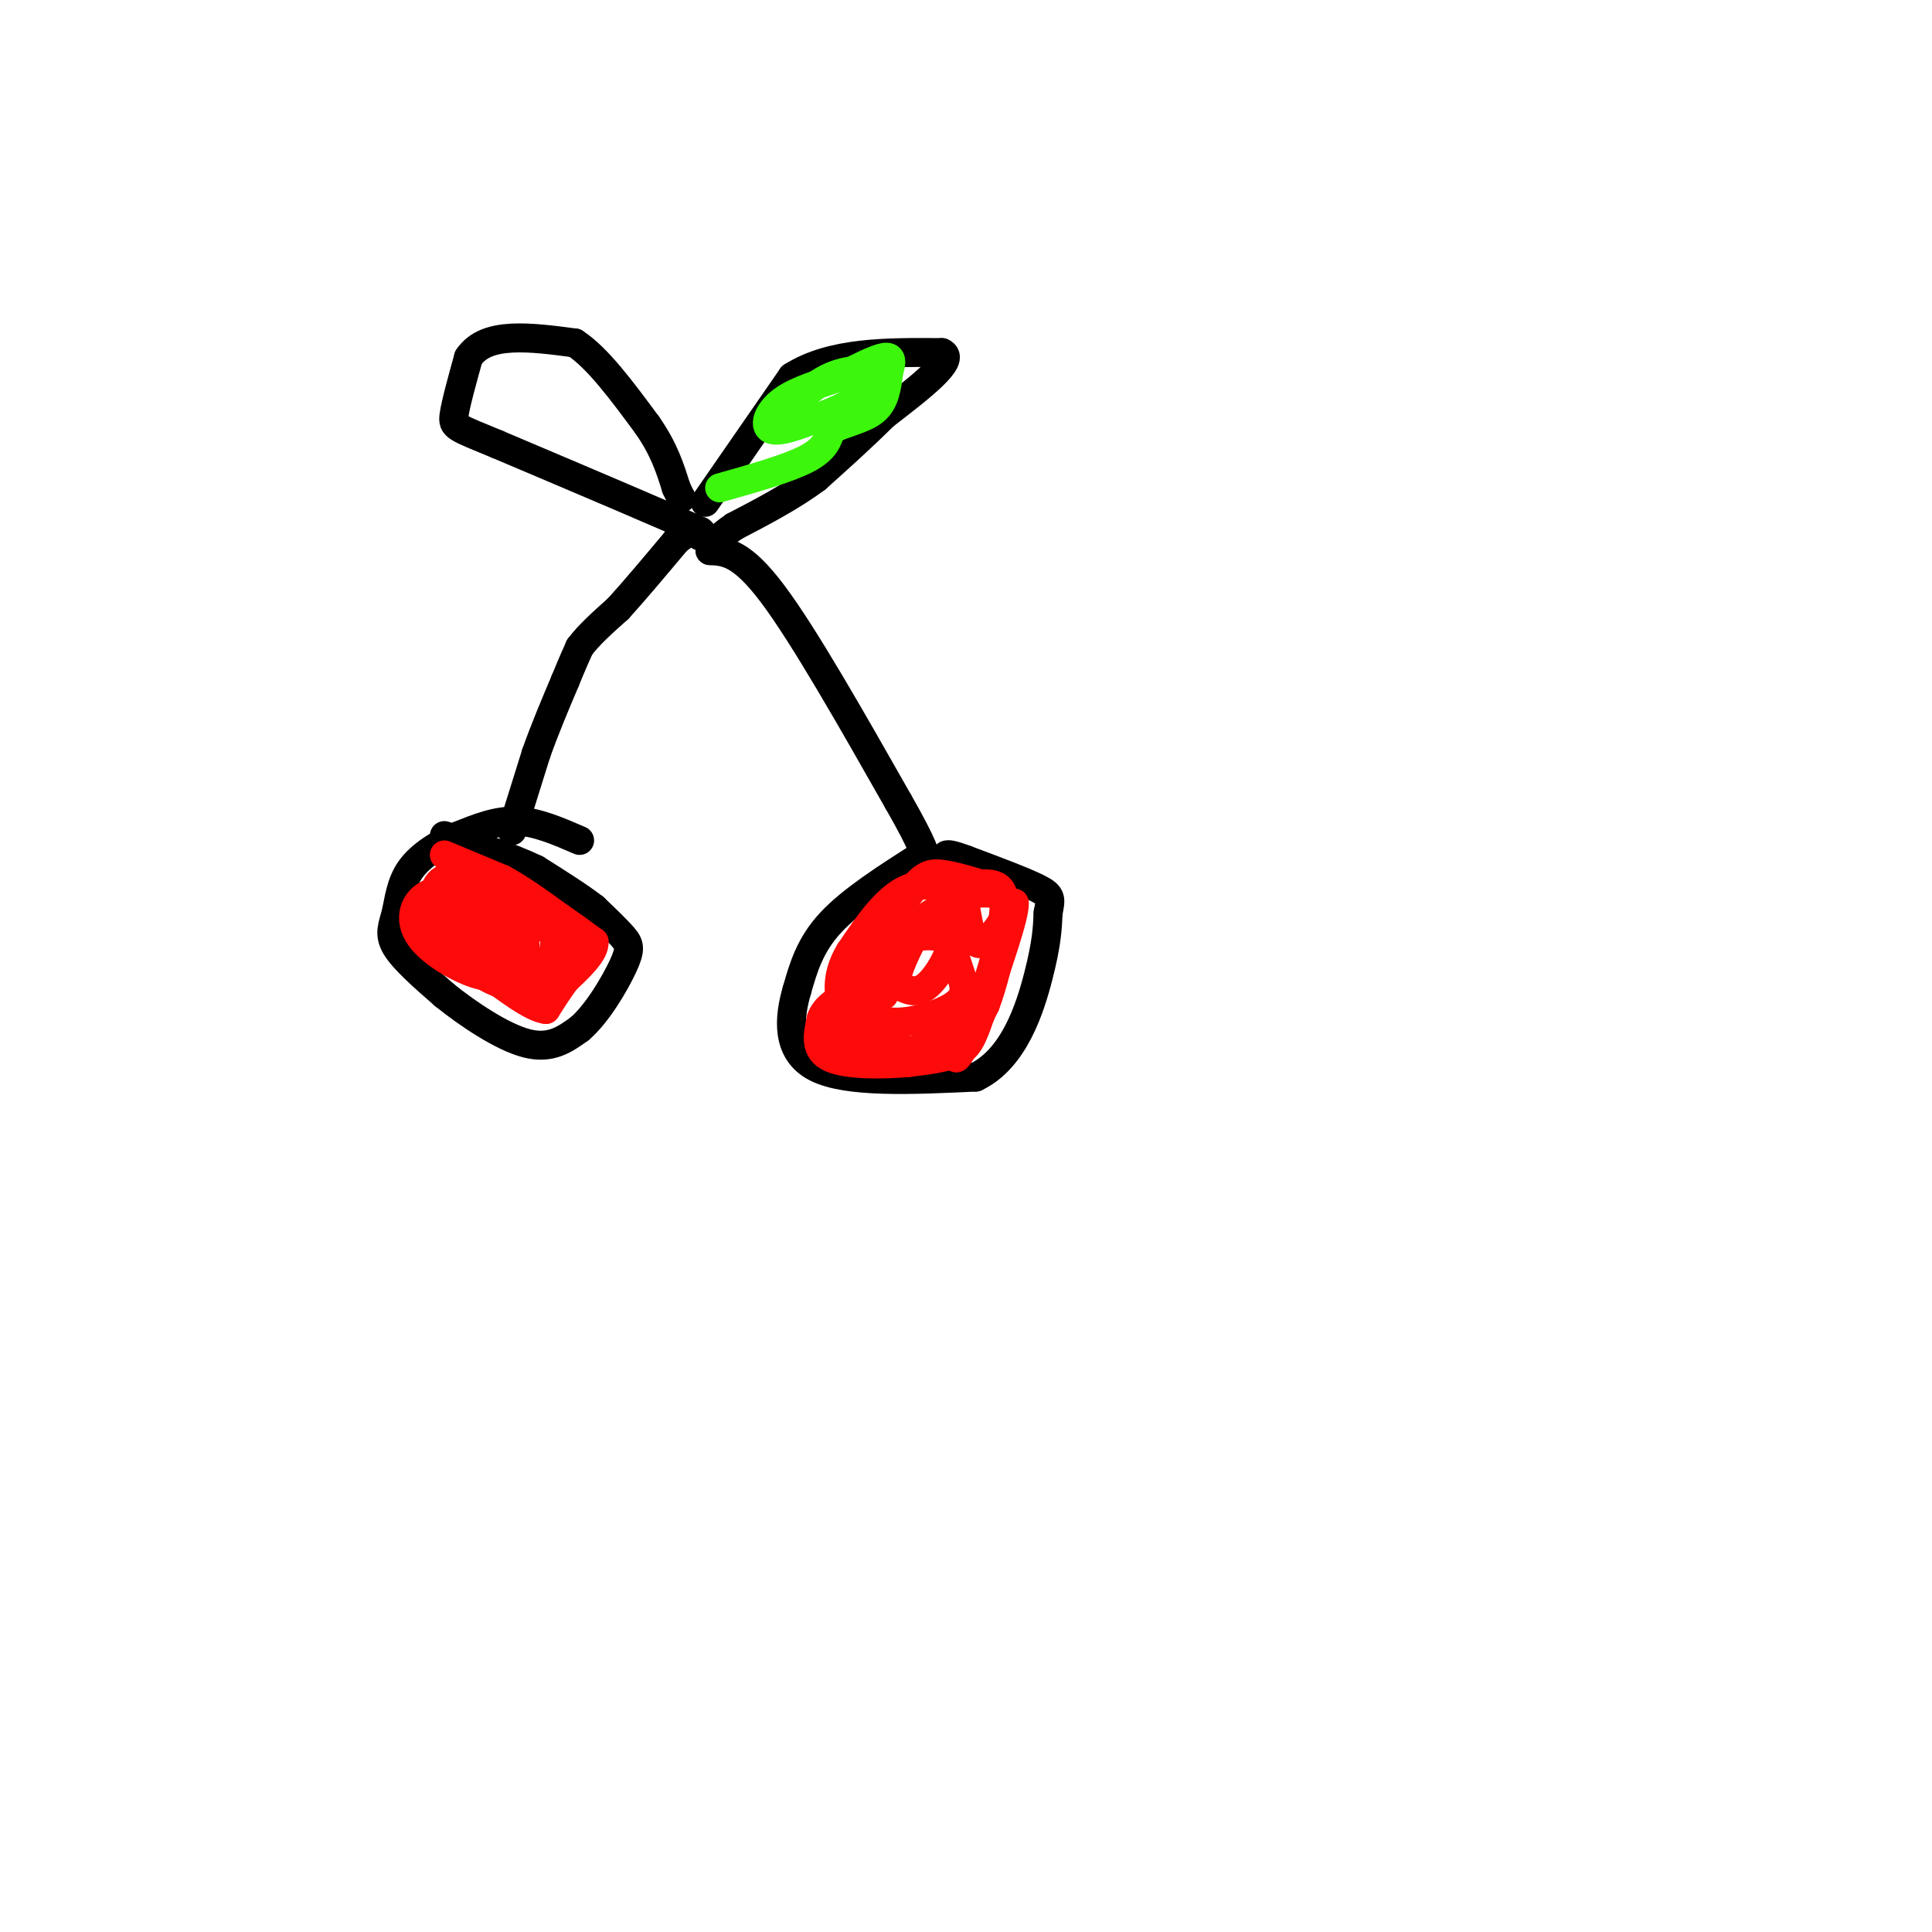 <svg viewBox='0 0 400 400' version='1.1' xmlns='http://www.w3.org/2000/svg' xmlns:xlink='http://www.w3.org/1999/xlink'><g fill='none' stroke='rgb(0,0,0)' stroke-width='6' stroke-linecap='round' stroke-linejoin='round'><path d='M120,174c-4.417,-1.917 -8.833,-3.833 -13,-4c-4.167,-0.167 -8.083,1.417 -12,3'/><path d='M95,173c-3.971,1.584 -7.900,4.043 -10,7c-2.100,2.957 -2.373,6.411 -3,9c-0.627,2.589 -1.608,4.311 0,7c1.608,2.689 5.804,6.344 10,10'/><path d='M92,206c4.844,3.911 11.956,8.689 17,10c5.044,1.311 8.022,-0.844 11,-3'/><path d='M120,213c3.667,-3.119 7.333,-9.417 9,-13c1.667,-3.583 1.333,-4.452 0,-6c-1.333,-1.548 -3.667,-3.774 -6,-6'/><path d='M123,188c-3.000,-2.333 -7.500,-5.167 -12,-8'/><path d='M111,180c-5.167,-2.500 -12.083,-4.750 -19,-7'/><path d='M106,172c0.000,0.000 5.000,-16.000 5,-16'/><path d='M111,156c1.833,-5.167 3.917,-10.083 6,-15'/><path d='M117,141c1.500,-3.667 2.250,-5.333 3,-7'/><path d='M120,134c1.833,-2.500 4.917,-5.250 8,-8'/><path d='M128,126c3.333,-3.667 7.667,-8.833 12,-14'/><path d='M140,112c2.833,-2.500 3.917,-1.750 5,-1'/><path d='M145,111c0.833,-0.333 0.417,-0.667 0,-1'/><path d='M145,110c-7.000,-3.167 -24.500,-10.583 -42,-18'/><path d='M103,92c-8.667,-3.600 -9.333,-3.600 -9,-6c0.333,-2.400 1.667,-7.200 3,-12'/><path d='M97,74c1.889,-2.800 5.111,-3.800 9,-4c3.889,-0.200 8.444,0.400 13,1'/><path d='M119,71c4.667,3.000 9.833,10.000 15,17'/><path d='M134,88c3.500,5.000 4.750,9.000 6,13'/><path d='M140,101c1.167,2.500 1.083,2.250 1,2'/><path d='M146,104c0.000,0.000 18.000,-26.000 18,-26'/><path d='M164,78c8.167,-5.167 19.583,-5.083 31,-5'/><path d='M195,73c3.167,1.333 -4.417,7.167 -12,13'/><path d='M183,86c-4.333,4.333 -9.167,8.667 -14,13'/><path d='M169,99c-5.167,3.833 -11.083,6.917 -17,10'/><path d='M152,109c-3.667,2.500 -4.333,3.750 -5,5'/><path d='M147,114c3.250,0.167 6.500,0.333 13,9c6.500,8.667 16.250,25.833 26,43'/><path d='M186,166c5.333,9.333 5.667,11.167 6,13'/><path d='M191,177c-7.333,4.667 -14.667,9.333 -19,14c-4.333,4.667 -5.667,9.333 -7,14'/><path d='M165,205c-1.667,5.644 -2.333,12.756 4,16c6.333,3.244 19.667,2.622 33,2'/><path d='M202,223c7.933,-3.778 11.267,-14.222 13,-21c1.733,-6.778 1.867,-9.889 2,-13'/><path d='M217,189c0.533,-2.867 0.867,-3.533 -2,-5c-2.867,-1.467 -8.933,-3.733 -15,-6'/><path d='M200,178c-3.167,-1.167 -3.583,-1.083 -4,-1'/></g>
<g fill='none' stroke='rgb(253,10,10)' stroke-width='6' stroke-linecap='round' stroke-linejoin='round'><path d='M199,195c-3.917,-1.083 -7.833,-2.167 -12,0c-4.167,2.167 -8.583,7.583 -13,13'/><path d='M174,208c-2.308,3.159 -1.577,4.558 0,6c1.577,1.442 4.002,2.927 6,4c1.998,1.073 3.571,1.735 6,1c2.429,-0.735 5.715,-2.868 9,-5'/><path d='M195,214c2.511,-2.689 4.289,-6.911 5,-8c0.711,-1.089 0.356,0.956 0,3'/><path d='M200,209c-0.333,2.167 -1.167,6.083 -2,10'/><path d='M198,219c0.667,-0.167 3.333,-5.583 6,-11'/><path d='M204,208c1.667,-4.333 2.833,-9.667 4,-15'/><path d='M208,193c0.667,-3.667 0.333,-5.333 0,-7'/><path d='M208,186c-1.167,-1.333 -4.083,-1.167 -7,-1'/><path d='M201,185c-3.444,-0.956 -8.556,-2.844 -13,-1c-4.444,1.844 -8.222,7.422 -12,13'/><path d='M176,197c-2.440,3.968 -2.539,7.389 -2,10c0.539,2.611 1.716,4.412 6,7c4.284,2.588 11.674,5.962 17,2c5.326,-3.962 8.588,-15.259 10,-22c1.412,-6.741 0.975,-8.926 0,-10c-0.975,-1.074 -2.487,-1.037 -4,-1'/><path d='M203,183c-2.125,-0.620 -5.436,-1.670 -8,-2c-2.564,-0.330 -4.380,0.061 -8,6c-3.620,5.939 -9.042,17.427 -7,22c2.042,4.573 11.550,2.231 16,0c4.450,-2.231 3.843,-4.352 3,-7c-0.843,-2.648 -1.921,-5.824 -3,-9'/><path d='M196,193c-2.440,-2.050 -7.040,-2.674 -10,-1c-2.960,1.674 -4.279,5.647 -4,8c0.279,2.353 2.158,3.086 4,4c1.842,0.914 3.648,2.008 6,0c2.352,-2.008 5.248,-7.117 5,-10c-0.248,-2.883 -3.642,-3.538 -6,-2c-2.358,1.538 -3.679,5.269 -5,9'/><path d='M186,201c0.111,-0.733 2.889,-7.067 5,-10c2.111,-2.933 3.556,-2.467 5,-2'/><path d='M196,189c1.369,-2.476 2.292,-7.667 3,-6c0.708,1.667 1.202,10.190 3,12c1.798,1.810 4.899,-3.095 8,-8'/><path d='M210,187c0.167,2.500 -3.417,12.750 -7,23'/><path d='M203,210c-1.756,5.267 -2.644,6.933 -5,8c-2.356,1.067 -6.178,1.533 -10,2'/><path d='M188,220c-5.022,0.444 -12.578,0.556 -16,-1c-3.422,-1.556 -2.711,-4.778 -2,-8'/><path d='M170,211c0.711,-2.356 3.489,-4.244 6,-5c2.511,-0.756 4.756,-0.378 7,0'/><path d='M92,177c0.000,0.000 12.000,5.000 12,5'/><path d='M104,182c4.000,2.167 8.000,5.083 12,8'/><path d='M116,190c3.167,2.167 5.083,3.583 7,5'/><path d='M123,195c0.167,2.167 -2.917,5.083 -6,8'/><path d='M117,203c-1.667,2.333 -2.833,4.167 -4,6'/><path d='M113,209c-2.833,-0.333 -7.917,-4.167 -13,-8'/><path d='M100,201c-4.289,-1.867 -8.511,-2.533 -10,-5c-1.489,-2.467 -0.244,-6.733 1,-11'/><path d='M91,185c1.107,-1.631 3.375,-0.208 5,3c1.625,3.208 2.607,8.202 2,9c-0.607,0.798 -2.804,-2.601 -5,-6'/><path d='M93,191c-0.929,-2.155 -0.750,-4.542 0,-6c0.750,-1.458 2.071,-1.988 4,1c1.929,2.988 4.464,9.494 7,16'/><path d='M104,202c2.467,3.822 5.133,5.378 7,5c1.867,-0.378 2.933,-2.689 4,-5'/><path d='M115,202c1.600,-3.400 3.600,-9.400 2,-11c-1.600,-1.600 -6.800,1.200 -12,4'/><path d='M105,195c-2.678,1.557 -3.372,3.450 -2,6c1.372,2.550 4.811,5.756 7,6c2.189,0.244 3.128,-2.473 4,-6c0.872,-3.527 1.678,-7.865 -1,-10c-2.678,-2.135 -8.839,-2.068 -15,-2'/><path d='M98,189c-3.326,1.298 -4.140,5.542 -2,9c2.140,3.458 7.234,6.128 10,6c2.766,-0.128 3.205,-3.055 3,-6c-0.205,-2.945 -1.055,-5.908 -2,-8c-0.945,-2.092 -1.984,-3.312 -5,-4c-3.016,-0.688 -8.008,-0.844 -13,-1'/><path d='M89,185c-3.193,1.356 -4.676,5.244 -2,9c2.676,3.756 9.511,7.378 13,8c3.489,0.622 3.632,-1.756 4,-5c0.368,-3.244 0.962,-7.356 -1,-10c-1.962,-2.644 -6.481,-3.822 -11,-5'/><path d='M92,182c-2.422,0.822 -2.978,5.378 -1,8c1.978,2.622 6.489,3.311 11,4'/></g>
<g fill='none' stroke='rgb(60,246,12)' stroke-width='6' stroke-linecap='round' stroke-linejoin='round'><path d='M149,101c7.083,-2.000 14.167,-4.000 18,-6c3.833,-2.000 4.417,-4.000 5,-6'/><path d='M172,89c2.644,-1.467 6.756,-2.133 9,-4c2.244,-1.867 2.622,-4.933 3,-8'/><path d='M184,77c0.644,-2.089 0.756,-3.311 -1,-3c-1.756,0.311 -5.378,2.156 -9,4'/><path d='M174,78c-3.833,1.345 -8.917,2.708 -12,5c-3.083,2.292 -4.167,5.512 -2,6c2.167,0.488 7.583,-1.756 13,-4'/><path d='M173,85c4.512,-2.083 9.292,-5.292 9,-7c-0.292,-1.708 -5.655,-1.917 -10,0c-4.345,1.917 -7.673,5.958 -11,10'/></g>
</svg>